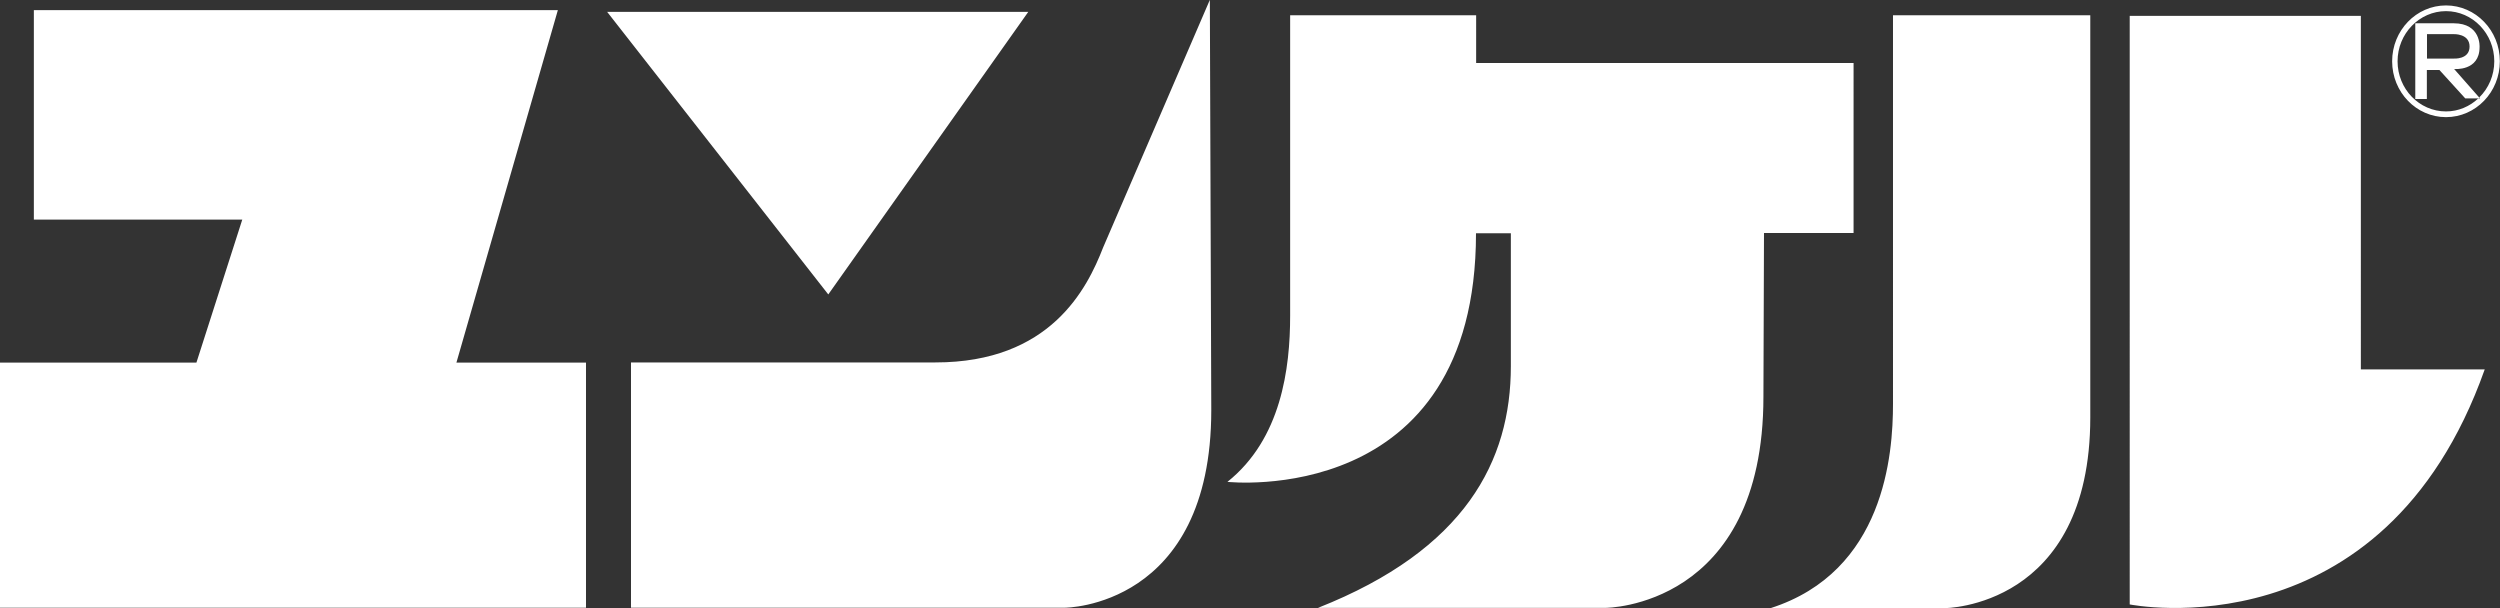 <?xml version="1.0" encoding="UTF-8"?><svg id="_イヤー_2" xmlns="http://www.w3.org/2000/svg" viewBox="0 0 175 42.56"><rect x="0" y="0" width="175" height="42.56" fill="#333333" stroke="none"/><defs><style>.cls-1{fill:#fff;}</style></defs><g id="_イヤー_1-2"><path class="cls-1" d="M39.05,.71l-7.1,24.67h9.07v17.16H0V25.38H13.75l3.21-10.01H2.37V.71H39.05Zm3.45,.12l15.48,19.78L71.98,.83h-29.48Zm1.67,24.55v17.16h30.37s10.25,0,10.25-13.83l-.1-28.72-7.47,17.33c-1.13,2.91-3.7,8.05-11.74,8.05h-21.31Zm85.58-9.07V4.41h-26.42V1.07h-13.02V22.1c0,3.69-.62,8.62-4.39,11.63,0,0,17.4,1.92,17.4-17.4h2.44v9.3c0,6.63-3.18,12.84-13.5,16.92h20.13s11.05,0,11.05-14.78l.04-11.46h6.27Zm2.76-15.24V28.27c0,3.53-.59,11.74-8.57,14.3h12.18s10.2-.01,10.2-13.36V1.07h-13.8Zm16.57,.04V42.31s17.75,3.58,24.85-16.45h-8.67V1.11h-16.17Zm22.14-.73c2.08,0,3.77,1.75,3.77,3.91s-1.69,3.91-3.77,3.91-3.77-1.75-3.77-3.91,1.69-3.91,3.77-3.91m2.33,6.44c.65-.64,1.05-1.54,1.05-2.53,0-1.94-1.52-3.51-3.38-3.51s-3.39,1.57-3.39,3.51,1.52,3.51,3.39,3.51c.87,0,1.66-.35,2.26-.91h.13l-.06-.06m.02-3.53c0,1.7-1.78,1.53-1.78,1.53l1.76,2s-.05,.04-.07,.06h-.91l-1.81-1.99h-.88v2.03h-.81V1.63h2.69c1.92,0,1.81,1.66,1.81,1.66m-1.83,.81s1.13,.09,1.13-.84-1.13-.87-1.13-.87h-1.85v1.71h1.85"/></g></svg>